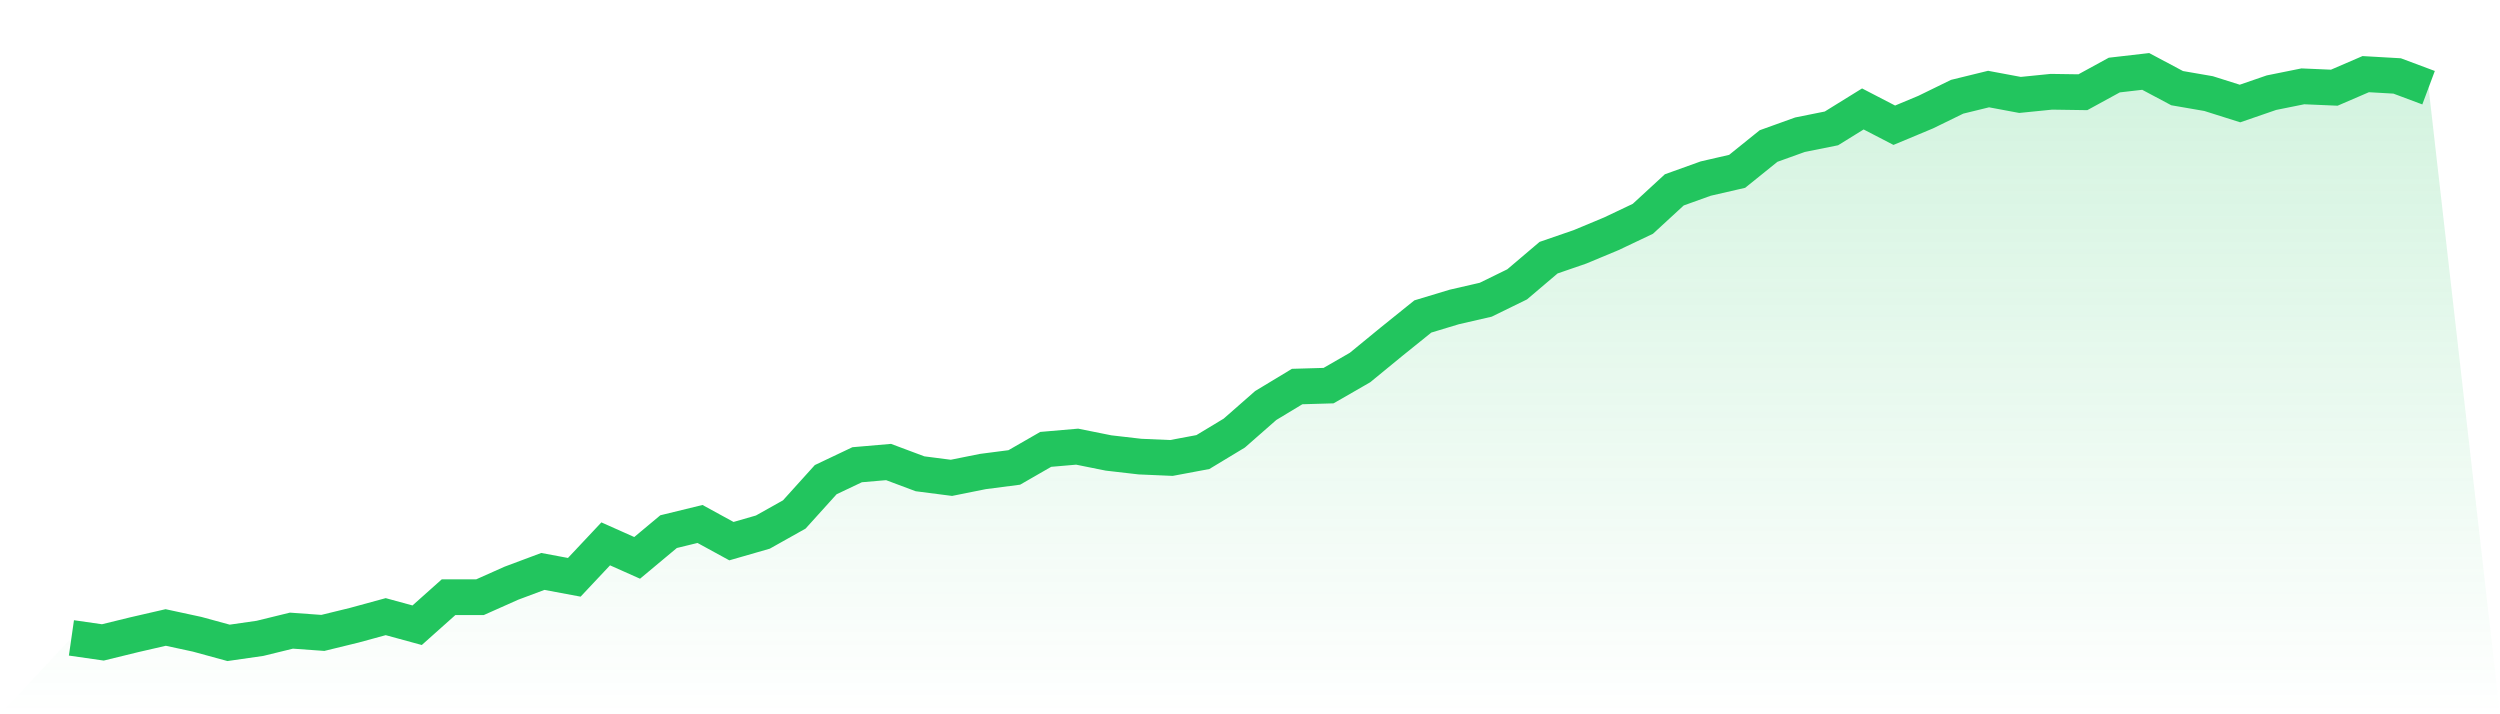 <svg viewBox="0 0 140 40" xmlns="http://www.w3.org/2000/svg">
<defs>
<linearGradient id="gradient" x1="0" x2="0" y1="0" y2="1">
<stop offset="0%" stop-color="#22c55e" stop-opacity="0.2"/>
<stop offset="100%" stop-color="#22c55e" stop-opacity="0"/>
</linearGradient>
</defs>
<path d="M4,35.722 L4,35.722 L5.76,35.975 L7.52,35.544 L9.28,35.139 L11.04,35.519 L12.8,36 L14.56,35.747 L16.32,35.316 L18.08,35.443 L19.84,35.013 L21.6,34.532 L23.36,35.013 L25.12,33.443 L26.88,33.443 L28.64,32.658 L30.4,32 L32.16,32.329 L33.92,30.456 L35.68,31.241 L37.44,29.772 L39.2,29.342 L40.96,30.304 L42.72,29.797 L44.48,28.81 L46.24,26.861 L48,26.025 L49.76,25.873 L51.52,26.532 L53.28,26.759 L55.04,26.405 L56.8,26.177 L58.56,25.165 L60.32,25.013 L62.08,25.367 L63.84,25.57 L65.6,25.646 L67.36,25.316 L69.12,24.253 L70.88,22.709 L72.64,21.646 L74.4,21.595 L76.16,20.582 L77.92,19.139 L79.68,17.722 L81.44,17.19 L83.2,16.785 L84.96,15.924 L86.72,14.43 L88.48,13.823 L90.24,13.089 L92,12.253 L93.76,10.633 L95.52,10 L97.28,9.595 L99.04,8.177 L100.8,7.544 L102.56,7.19 L104.32,6.101 L106.08,7.013 L107.84,6.278 L109.6,5.418 L111.36,4.987 L113.12,5.316 L114.88,5.139 L116.64,5.165 L118.4,4.203 L120.16,4 L121.92,4.937 L123.68,5.241 L125.44,5.797 L127.2,5.19 L128.96,4.835 L130.72,4.911 L132.48,4.152 L134.24,4.253 L136,4.911 L140,40 L0,40 z" fill="url(#gradient)"/>
<path d="M4,35.722 L4,35.722 L5.76,35.975 L7.52,35.544 L9.28,35.139 L11.04,35.519 L12.8,36 L14.56,35.747 L16.32,35.316 L18.08,35.443 L19.84,35.013 L21.6,34.532 L23.36,35.013 L25.12,33.443 L26.88,33.443 L28.64,32.658 L30.4,32 L32.16,32.329 L33.92,30.456 L35.68,31.241 L37.44,29.772 L39.2,29.342 L40.96,30.304 L42.72,29.797 L44.48,28.81 L46.24,26.861 L48,26.025 L49.76,25.873 L51.52,26.532 L53.28,26.759 L55.04,26.405 L56.8,26.177 L58.56,25.165 L60.32,25.013 L62.08,25.367 L63.84,25.57 L65.6,25.646 L67.36,25.316 L69.12,24.253 L70.88,22.709 L72.64,21.646 L74.4,21.595 L76.16,20.582 L77.92,19.139 L79.68,17.722 L81.44,17.19 L83.2,16.785 L84.96,15.924 L86.72,14.43 L88.48,13.823 L90.24,13.089 L92,12.253 L93.76,10.633 L95.52,10 L97.28,9.595 L99.04,8.177 L100.8,7.544 L102.56,7.19 L104.32,6.101 L106.08,7.013 L107.84,6.278 L109.6,5.418 L111.36,4.987 L113.12,5.316 L114.88,5.139 L116.64,5.165 L118.4,4.203 L120.16,4 L121.92,4.937 L123.68,5.241 L125.44,5.797 L127.2,5.19 L128.96,4.835 L130.72,4.911 L132.48,4.152 L134.24,4.253 L136,4.911" fill="none" stroke="#22c55e" stroke-width="2"/>
</svg>